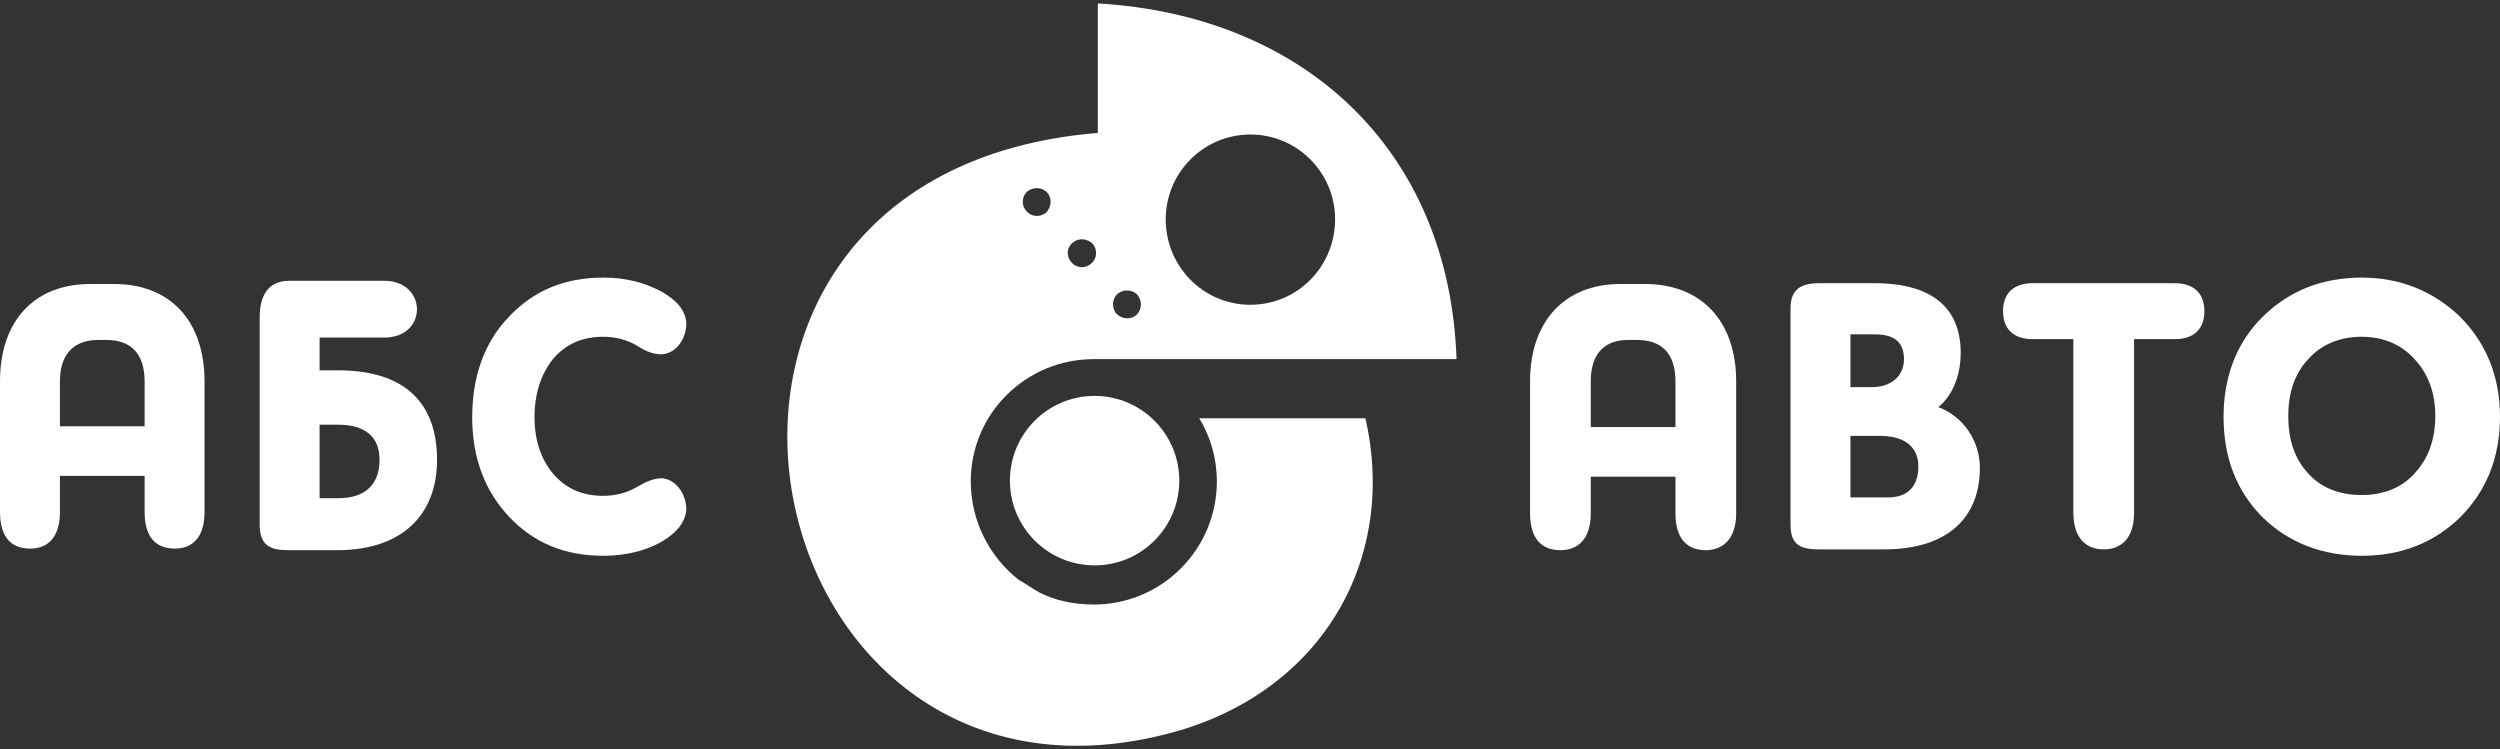 <svg width="357" height="107" viewBox="0 0 357 107" fill="none" xmlns="http://www.w3.org/2000/svg">
    <rect x="0" y="0" width="357" height="107" fill="#333333" stroke="none"/>
    <path fill-rule="evenodd" clip-rule="evenodd" d="M8.557 67.951V73.087C8.557 76.854 6.732 78.338 4.336 78.338C1.711 78.338 0 76.854 0 73.087V54.481C0 45.806 4.906 40.556 12.893 40.556H16.316C24.302 40.556 29.208 45.806 29.208 54.481V73.087C29.208 76.854 27.383 78.338 24.987 78.338C22.363 78.338 20.651 76.854 20.651 73.087V67.951H8.557ZM98.007 72.745C97.893 74.457 96.752 76.055 94.356 77.425C92.074 78.681 89.336 79.365 86.141 79.365C80.665 79.365 76.215 77.539 72.678 73.772C69.141 70.005 67.43 65.211 67.43 59.618C67.43 53.797 69.141 48.888 72.678 45.236C76.215 41.469 80.665 39.642 86.141 39.642C89.336 39.642 91.96 40.327 94.356 41.583C96.638 42.838 97.893 44.322 98.007 46.149C98.007 48.432 96.524 50.486 94.47 50.6C93.443 50.6 92.302 50.258 90.933 49.345C89.564 48.546 87.967 48.089 86.141 48.089C83.175 48.089 80.779 49.117 78.953 51.285C77.242 53.454 76.329 56.194 76.329 59.618C76.329 62.814 77.242 65.554 78.953 67.608C80.779 69.777 83.175 70.805 86.141 70.805C87.967 70.805 89.564 70.348 90.933 69.549C92.302 68.75 93.443 68.293 94.47 68.293C96.524 68.407 98.007 70.576 98.007 72.745ZM45.638 52.883V48.203H54.879C61.154 48.203 61.04 40.099 54.879 40.099H41.302C38.792 40.099 37.081 41.583 37.081 45.35V74.914C37.081 77.882 38.564 78.567 41.188 78.567H48.148C57.389 78.567 62.41 73.544 62.41 65.668C62.41 57.563 57.846 52.883 48.262 52.883H45.638ZM45.638 60.645H48.262C52.141 60.645 54.195 62.358 54.195 65.668C54.195 69.092 52.255 71.147 48.262 71.147H45.638V60.645ZM20.651 60.874V54.481C20.651 50.372 18.597 48.546 15.175 48.546H14.034C10.725 48.546 8.557 50.372 8.557 54.481V60.874H20.651Z" fill="white"/>
    <path d="M337.262 79.365C331.672 79.365 326.88 77.539 323.115 73.886C319.35 70.12 317.524 65.325 317.524 59.504C317.524 53.682 319.464 48.774 323.229 45.121C326.994 41.469 331.672 39.642 337.262 39.642C342.739 39.642 347.531 41.583 351.296 45.235C354.947 48.888 357.001 53.682 357.001 59.504C357.001 65.325 355.061 70.12 351.296 73.886C347.531 77.539 342.853 79.365 337.262 79.365ZM227.161 68.065V73.316C227.161 76.968 225.336 78.566 222.826 78.566C220.202 78.566 218.49 76.968 218.49 73.316V54.481C218.49 45.806 223.51 40.555 231.383 40.555H234.92C242.906 40.555 247.927 45.806 247.927 54.481V73.316C247.927 76.968 245.987 78.566 243.591 78.566C240.967 78.566 239.255 76.968 239.255 73.316V68.065H227.161ZM239.255 60.988V54.481C239.255 50.372 237.202 48.546 233.779 48.546H232.524C229.215 48.546 227.161 50.372 227.161 54.481V60.988H239.255ZM276.792 58.134C280.443 59.504 282.725 63.042 282.725 66.809C282.725 73.886 278.162 78.452 269.034 78.452H259.792C256.712 78.452 255.685 77.539 255.685 74.799V44.094C255.685 41.697 256.712 40.441 259.792 40.441H267.665C276.45 40.441 279.987 44.436 279.987 50.372C279.987 54.253 278.39 56.878 276.792 58.134ZM264.242 55.28H267.323C269.947 55.28 271.886 53.796 271.886 51.285C271.886 48.888 270.517 47.747 267.779 47.747H264.242V55.28ZM264.242 71.033H269.604C272.343 71.033 273.94 69.549 273.94 66.581C273.94 63.841 272 62.243 268.464 62.243H264.242V71.033ZM296.074 48.431H290.256C287.631 48.431 286.034 47.062 286.034 44.436C286.034 41.811 287.631 40.441 290.256 40.441H310.564C313.188 40.441 314.786 41.811 314.786 44.436C314.786 47.062 313.188 48.431 310.564 48.431H304.745V73.201C304.745 76.854 302.92 78.452 300.41 78.452C297.9 78.452 296.074 76.854 296.074 73.201V48.431ZM337.262 70.69C340.343 70.69 342.967 69.663 344.793 67.608C346.732 65.554 347.759 62.814 347.759 59.39C347.759 56.079 346.732 53.34 344.793 51.285C342.967 49.231 340.343 48.089 337.262 48.089C334.068 48.089 331.444 49.231 329.618 51.285C327.678 53.34 326.766 56.079 326.766 59.39C326.766 62.814 327.678 65.554 329.618 67.608C331.444 69.663 334.068 70.69 337.262 70.69Z" fill="white"/>
    <path fill-rule="evenodd" clip-rule="evenodd" d="M178.559 19.21C185.29 19.21 190.653 24.689 190.653 31.31C190.653 38.044 185.29 43.523 178.559 43.523C171.827 43.523 166.465 38.044 166.465 31.31C166.465 24.689 171.827 19.21 178.559 19.21ZM146.498 30.054C145.814 29.255 145.928 27.999 146.726 27.314C147.639 26.63 148.894 26.744 149.579 27.543C150.263 28.342 150.149 29.598 149.351 30.396C148.438 31.081 147.183 30.967 146.498 30.054ZM153.002 37.474C152.203 36.56 152.317 35.305 153.23 34.62C154.029 33.935 155.284 34.049 156.082 34.848C156.767 35.761 156.653 37.017 155.74 37.702C154.941 38.387 153.686 38.273 153.002 37.474ZM159.391 44.779C158.706 43.866 158.82 42.61 159.619 41.925C160.532 41.24 161.787 41.355 162.471 42.154C163.156 43.067 163.042 44.322 162.243 45.007C161.445 45.692 160.19 45.578 159.391 44.779ZM166.579 104.82C188.257 99.341 199.666 80.393 194.988 59.732H171.257C172.854 62.358 173.767 65.44 173.767 68.75C173.767 78.452 165.894 86.329 156.196 86.329C153.344 86.329 150.72 85.758 148.438 84.616C147.411 84.046 146.498 83.361 145.471 82.79C141.364 79.594 138.626 74.457 138.626 68.75C138.626 59.047 146.498 51.285 156.196 51.285H207.995C206.968 21.379 186.203 2.202 156.767 0.49V18.982C87.283 24.689 106.337 120.23 166.579 104.82Z" fill="white"/>
    <path d="M156.309 80.735C162.988 80.735 168.403 75.318 168.403 68.636C168.403 61.953 162.988 56.536 156.309 56.536C149.629 56.536 144.215 61.953 144.215 68.636C144.215 75.318 149.629 80.735 156.309 80.735Z" fill="white"/>
</svg>
